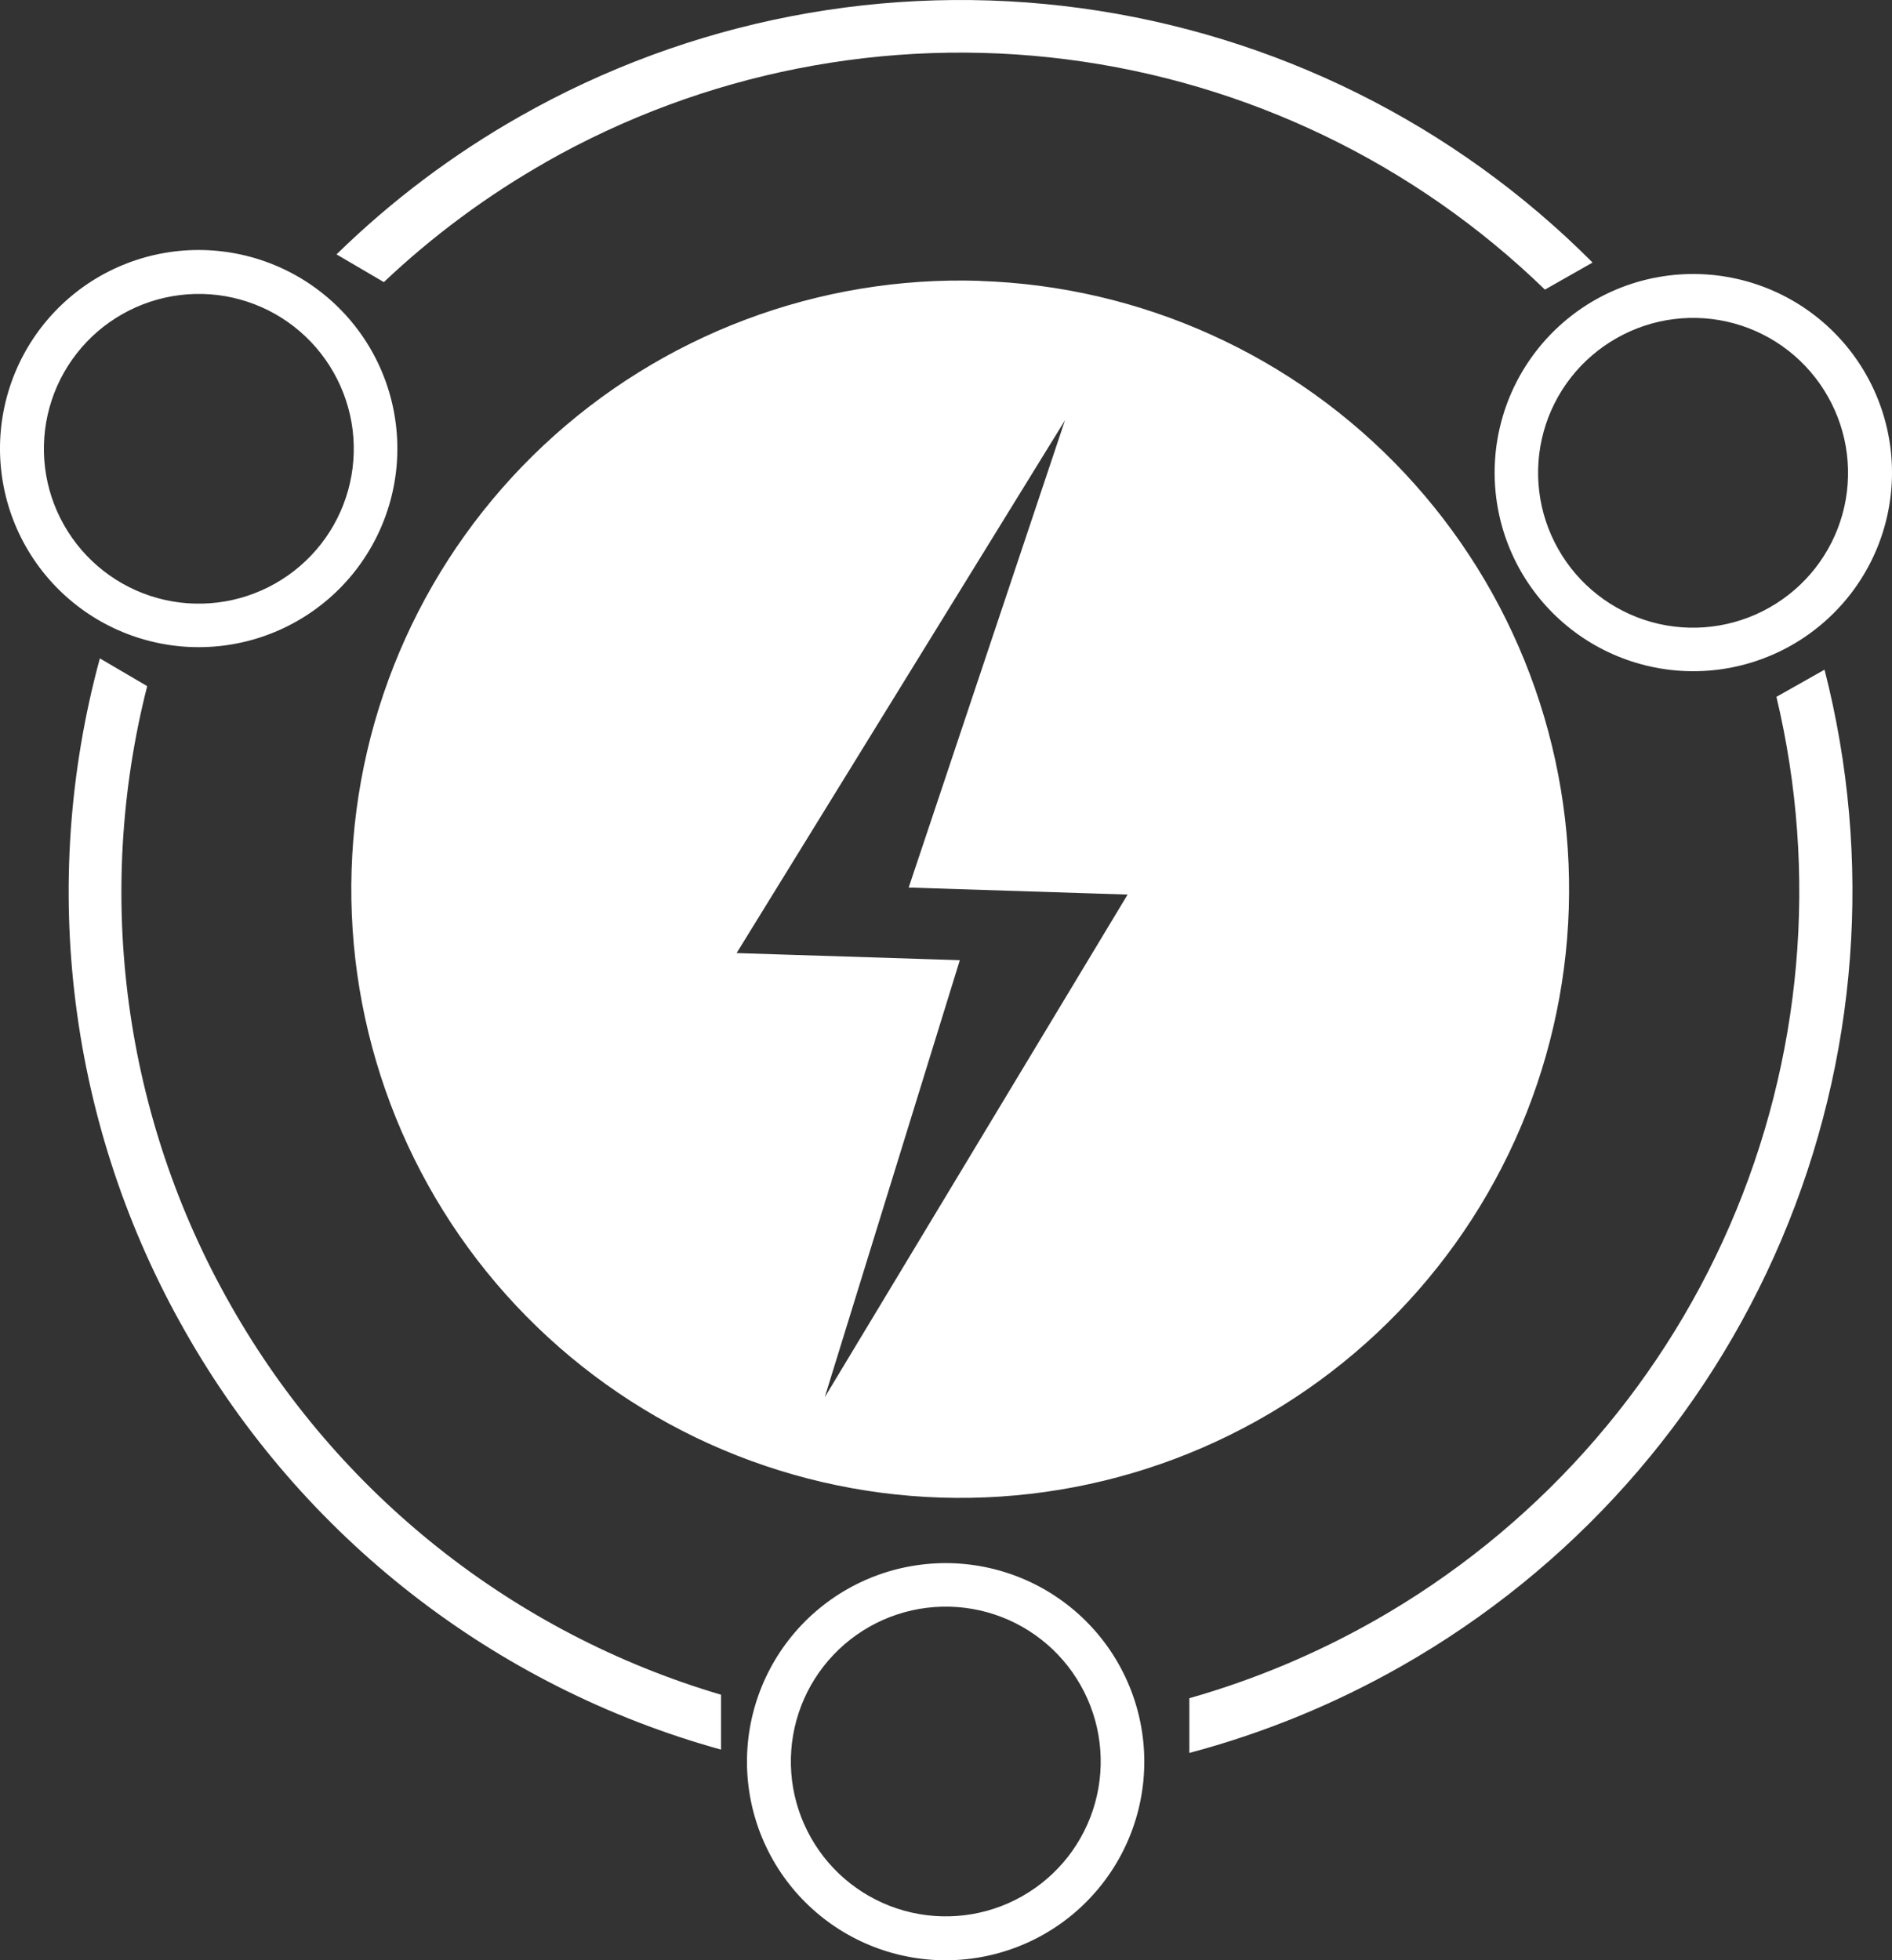 <svg width="83" height="86" viewBox="0 0 83 86" fill="none" xmlns="http://www.w3.org/2000/svg" xmlns:xlink="http://www.w3.org/1999/xlink">
	<rect x="0" y="0" width="83" height="86" fill="#333333" stroke="none"/>
	<desc>
			Created with Pixso.
	</desc>
	<defs>
		<linearGradient id="paint_linear_129_181_0" x1="41.5" y1="0" x2="41.5" y2="86" gradientUnits="userSpaceOnUse">
			<stop stop-color="#ffffff"/>
			<stop offset="1" stop-color="#ffffff"/>
		</linearGradient>
	</defs>
	<path id="Vector" d="M66.706 25.041C67.272 26.035 68.028 26.909 68.932 27.612C69.835 28.314 70.868 28.832 71.972 29.135C73.076 29.439 74.228 29.522 75.364 29.38C76.5 29.238 77.597 28.873 78.592 28.308C79.587 27.742 80.461 26.986 81.164 26.083C81.867 25.18 82.385 24.147 82.688 23.044C82.992 21.94 83.075 20.788 82.933 19.652C82.79 18.517 82.426 17.421 81.86 16.426C80.717 14.418 78.823 12.945 76.594 12.333C74.365 11.72 71.984 12.017 69.975 13.158C67.966 14.302 66.493 16.195 65.88 18.423C65.267 20.651 65.564 23.032 66.706 25.041ZM70.923 14.833C71.699 14.392 72.555 14.108 73.441 13.998C74.327 13.888 75.226 13.954 76.086 14.192C76.947 14.43 77.752 14.835 78.455 15.385C79.159 15.935 79.747 16.618 80.186 17.395C80.627 18.171 80.911 19.027 81.021 19.912C81.131 20.798 81.065 21.697 80.827 22.557C80.589 23.418 80.183 24.222 79.633 24.925C79.083 25.629 78.4 26.216 77.622 26.655C76.846 27.095 75.99 27.378 75.105 27.487C74.219 27.597 73.32 27.53 72.46 27.293C71.6 27.054 70.795 26.649 70.091 26.1C69.388 25.551 68.799 24.869 68.36 24.092C67.919 23.316 67.635 22.461 67.526 21.575C67.416 20.69 67.482 19.791 67.72 18.931C67.958 18.071 68.364 17.266 68.913 16.563C69.463 15.86 70.146 15.272 70.923 14.833ZM13.024 27.253C14.019 26.687 14.893 25.931 15.596 25.028C16.299 24.125 16.816 23.092 17.12 21.989C17.424 20.885 17.507 19.733 17.364 18.597C17.223 17.462 16.858 16.366 16.292 15.371C15.148 13.364 13.254 11.892 11.025 11.28C8.797 10.667 6.417 10.963 4.406 12.104C2.398 13.247 0.925 15.14 0.312 17.368C-0.301 19.596 -0.004 21.977 1.138 23.986C1.704 24.98 2.46 25.854 3.364 26.557C4.267 27.259 5.3 27.777 6.404 28.08C7.508 28.384 8.66 28.467 9.796 28.325C10.932 28.183 12.029 27.819 13.024 27.253ZM2.809 23.037C2.368 22.261 2.085 21.406 1.976 20.52C1.867 19.635 1.933 18.737 2.171 17.877C2.409 17.017 2.814 16.212 3.364 15.509C3.913 14.805 4.595 14.217 5.372 13.778C6.148 13.338 7.004 13.055 7.89 12.946C8.776 12.836 9.674 12.902 10.534 13.14C11.395 13.378 12.2 13.783 12.903 14.332C13.607 14.882 14.195 15.564 14.634 16.34C15.075 17.116 15.359 17.972 15.469 18.857C15.578 19.743 15.512 20.642 15.274 21.502C15.036 22.362 14.63 23.166 14.081 23.87C13.531 24.573 12.848 25.161 12.071 25.6C11.295 26.04 10.439 26.323 9.553 26.432C8.667 26.542 7.769 26.476 6.909 26.238C6.048 26 5.244 25.595 4.54 25.045C3.837 24.496 3.248 23.814 2.809 23.037ZM37.175 69.716C35.167 70.858 33.694 72.751 33.081 74.978C32.468 77.205 32.766 79.585 33.907 81.593C34.473 82.588 35.229 83.462 36.133 84.164C37.036 84.867 38.069 85.385 39.173 85.688C40.277 85.992 41.43 86.075 42.565 85.933C43.701 85.791 44.798 85.427 45.793 84.861C47.801 83.719 49.274 81.826 49.887 79.598C50.5 77.371 50.203 74.992 49.061 72.983C48.496 71.988 47.739 71.115 46.836 70.412C45.932 69.709 44.899 69.191 43.795 68.888C42.692 68.585 41.539 68.501 40.403 68.644C39.267 68.786 38.171 69.15 37.175 69.716ZM44.84 83.191C44.064 83.631 43.208 83.914 42.322 84.023C41.437 84.132 40.538 84.066 39.678 83.828C38.818 83.59 38.013 83.185 37.309 82.636C36.606 82.087 36.017 81.404 35.578 80.628C35.138 79.852 34.855 78.997 34.745 78.111C34.636 77.226 34.702 76.327 34.94 75.467C35.178 74.607 35.583 73.803 36.133 73.099C36.682 72.396 37.364 71.808 38.141 71.368C38.917 70.928 39.773 70.645 40.659 70.536C41.545 70.427 42.443 70.493 43.304 70.731C44.164 70.969 44.969 71.374 45.672 71.923C46.376 72.472 46.964 73.154 47.404 73.931C47.844 74.707 48.127 75.562 48.236 76.448C48.346 77.334 48.279 78.232 48.041 79.092C47.803 79.952 47.398 80.756 46.849 81.46C46.3 82.163 45.617 82.751 44.84 83.191ZM77.93 30.572C79.777 38.32 79.06 46.458 75.885 53.764C72.71 61.07 67.249 67.148 60.323 71.087C57.754 72.547 55.019 73.695 52.176 74.503L52.176 76.904C55.429 76.04 58.556 74.759 61.481 73.094C68.943 68.851 74.802 62.274 78.155 54.374C81.509 46.475 82.171 37.693 80.04 29.38L77.93 30.572ZM10.136 57.287C5.436 49.042 4.118 39.298 6.457 30.102L4.381 28.884C1.67 38.84 3.019 49.464 8.132 58.427C13.227 67.408 21.678 74.001 31.63 76.758L31.63 74.35C22.525 71.659 14.82 65.543 10.136 57.287ZM23.94 7.115C30.867 3.179 38.885 1.596 46.79 2.604C54.694 3.613 62.057 7.157 67.774 12.706L69.864 11.518C63.808 5.437 55.92 1.515 47.415 0.358C38.91 -0.8 30.261 0.871 22.799 5.112C19.871 6.773 17.17 8.806 14.763 11.16L16.839 12.377C18.986 10.345 21.37 8.58 23.94 7.119L23.94 7.115ZM42.982 12.321C39.475 12.209 35.981 12.787 32.699 14.025C29.416 15.262 26.409 17.134 23.85 19.533C21.291 21.932 19.23 24.811 17.784 28.007C16.339 31.203 15.537 34.652 15.425 38.157C15.312 41.662 15.892 45.154 17.13 48.436C18.368 51.717 20.24 54.722 22.64 57.28C25.04 59.837 27.92 61.898 31.116 63.343C34.313 64.787 37.763 65.589 41.269 65.701C44.775 65.814 48.269 65.235 51.551 63.998C54.834 62.76 57.84 60.888 60.399 58.489C62.957 56.09 65.018 53.21 66.463 50.015C67.908 46.819 68.71 43.37 68.821 39.865C68.933 36.361 68.354 32.869 67.116 29.588C65.879 26.307 64.007 23.303 61.607 20.745C59.208 18.188 56.328 16.128 53.132 14.684C49.936 13.239 46.487 12.438 42.982 12.326L42.982 12.321ZM36.18 61.301L42.106 42.125L32.314 41.813L46.72 18.438L39.863 38.938L49.467 39.246L36.18 61.301Z" fill="url(#paint_linear_129_181_0)" fill-opacity="1" fill-rule="evenodd"/>
</svg>
